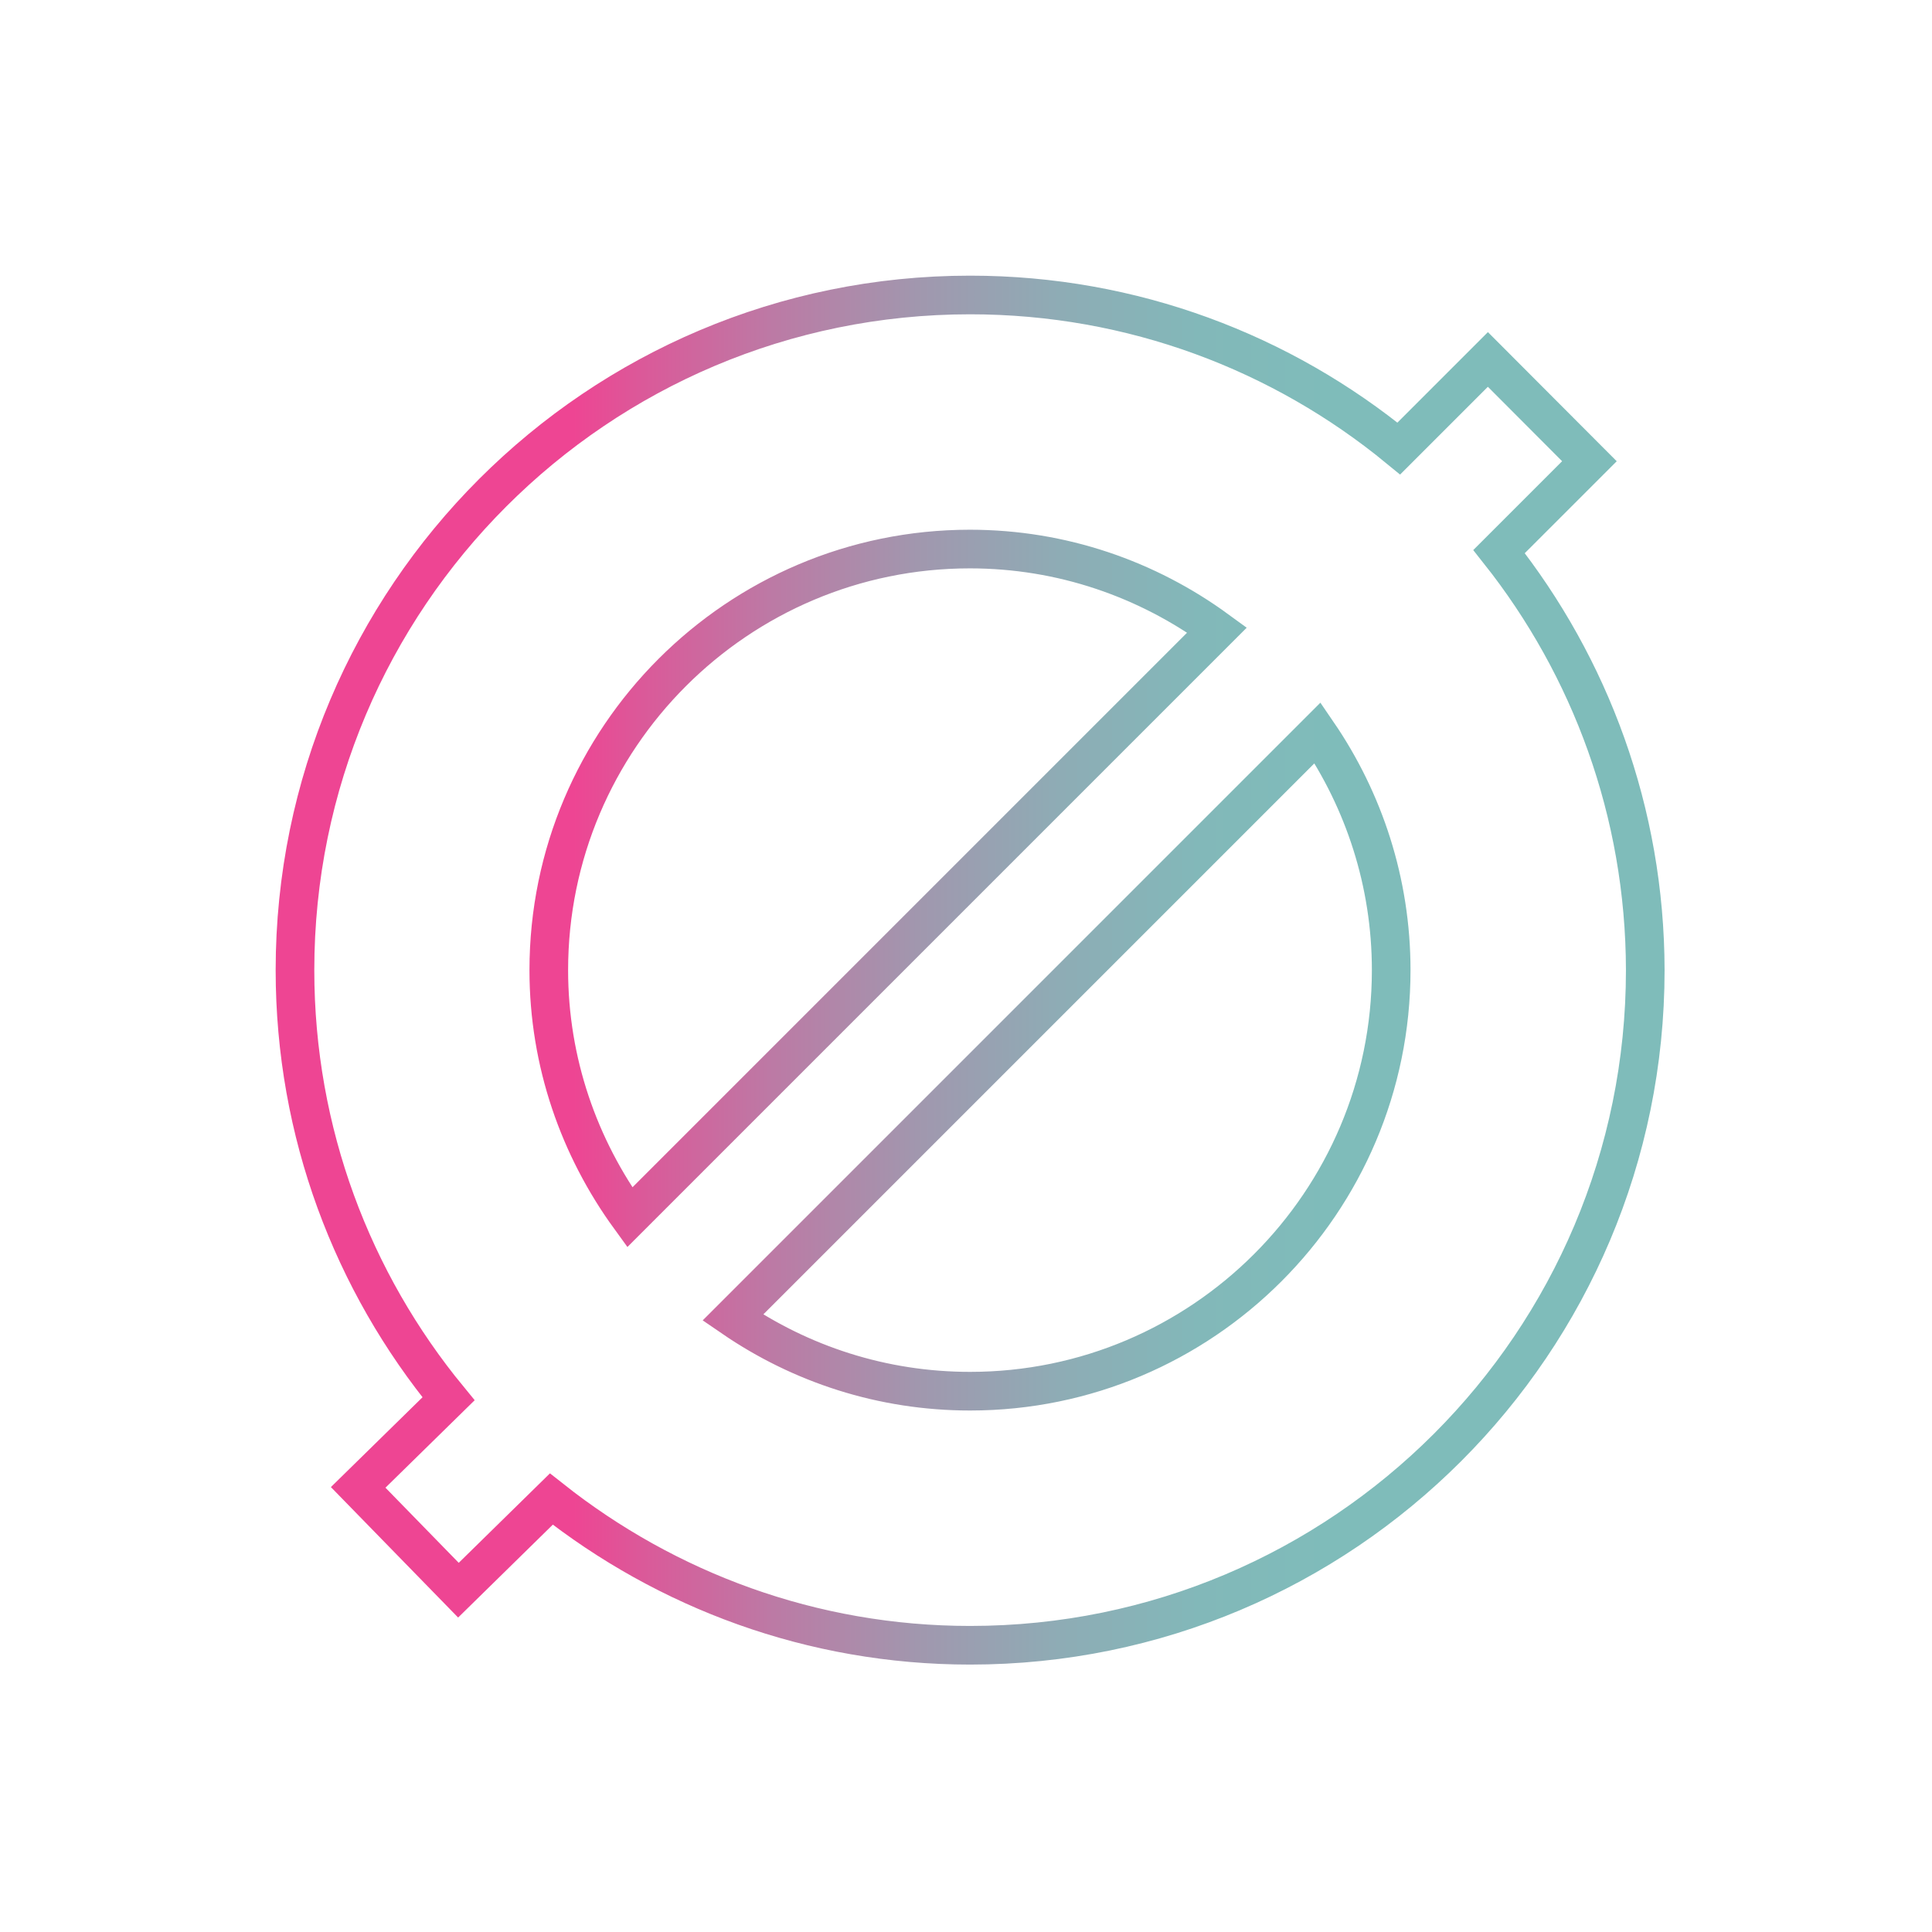 <svg width="250" height="250" viewBox="0 0 250 250" fill="none" xmlns="http://www.w3.org/2000/svg">
<path d="M193.978 71.374L205.67 59.682L192.533 46.512L181.005 58.04C165.897 45.626 146.585 38.17 125.533 38.17C77.286 38.17 38.17 77.286 38.17 125.533C38.17 146.585 45.626 165.897 58.04 181.005L46.348 192.467L59.321 205.769L71.342 193.978C86.252 205.769 105.039 212.896 125.533 212.896C173.779 212.896 212.896 173.779 212.896 125.533C212.863 105.072 205.769 86.252 193.978 71.374ZM71.013 125.533C71.013 95.481 95.449 71.046 125.5 71.046C137.455 71.046 148.49 74.954 157.489 81.523L81.49 157.522C74.954 148.523 71.013 137.488 71.013 125.533ZM125.533 180.02C114.136 180.02 103.594 176.505 94.825 170.495L170.495 94.825C176.473 103.561 180.02 114.136 180.02 125.533C180.02 155.584 155.584 180.02 125.533 180.02Z" stroke="url(#paint0_linear_3003_4903)" stroke-width="5" stroke-miterlimit="10"/>
<defs>
<linearGradient id="paint0_linear_3003_4903" x1="37.676" y1="125.533" x2="213.389" y2="125.533" gradientUnits="userSpaceOnUse">
<stop offset="0.208" stop-color="#EE4593"/>
<stop offset="0.25" stop-color="#DE5698"/>
<stop offset="0.355" stop-color="#BC7AA5"/>
<stop offset="0.461" stop-color="#A197AE"/>
<stop offset="0.566" stop-color="#8EACB5"/>
<stop offset="0.669" stop-color="#82B8B9"/>
<stop offset="0.77" stop-color="#7FBCBA"/>
</linearGradient>
</defs>
</svg>
